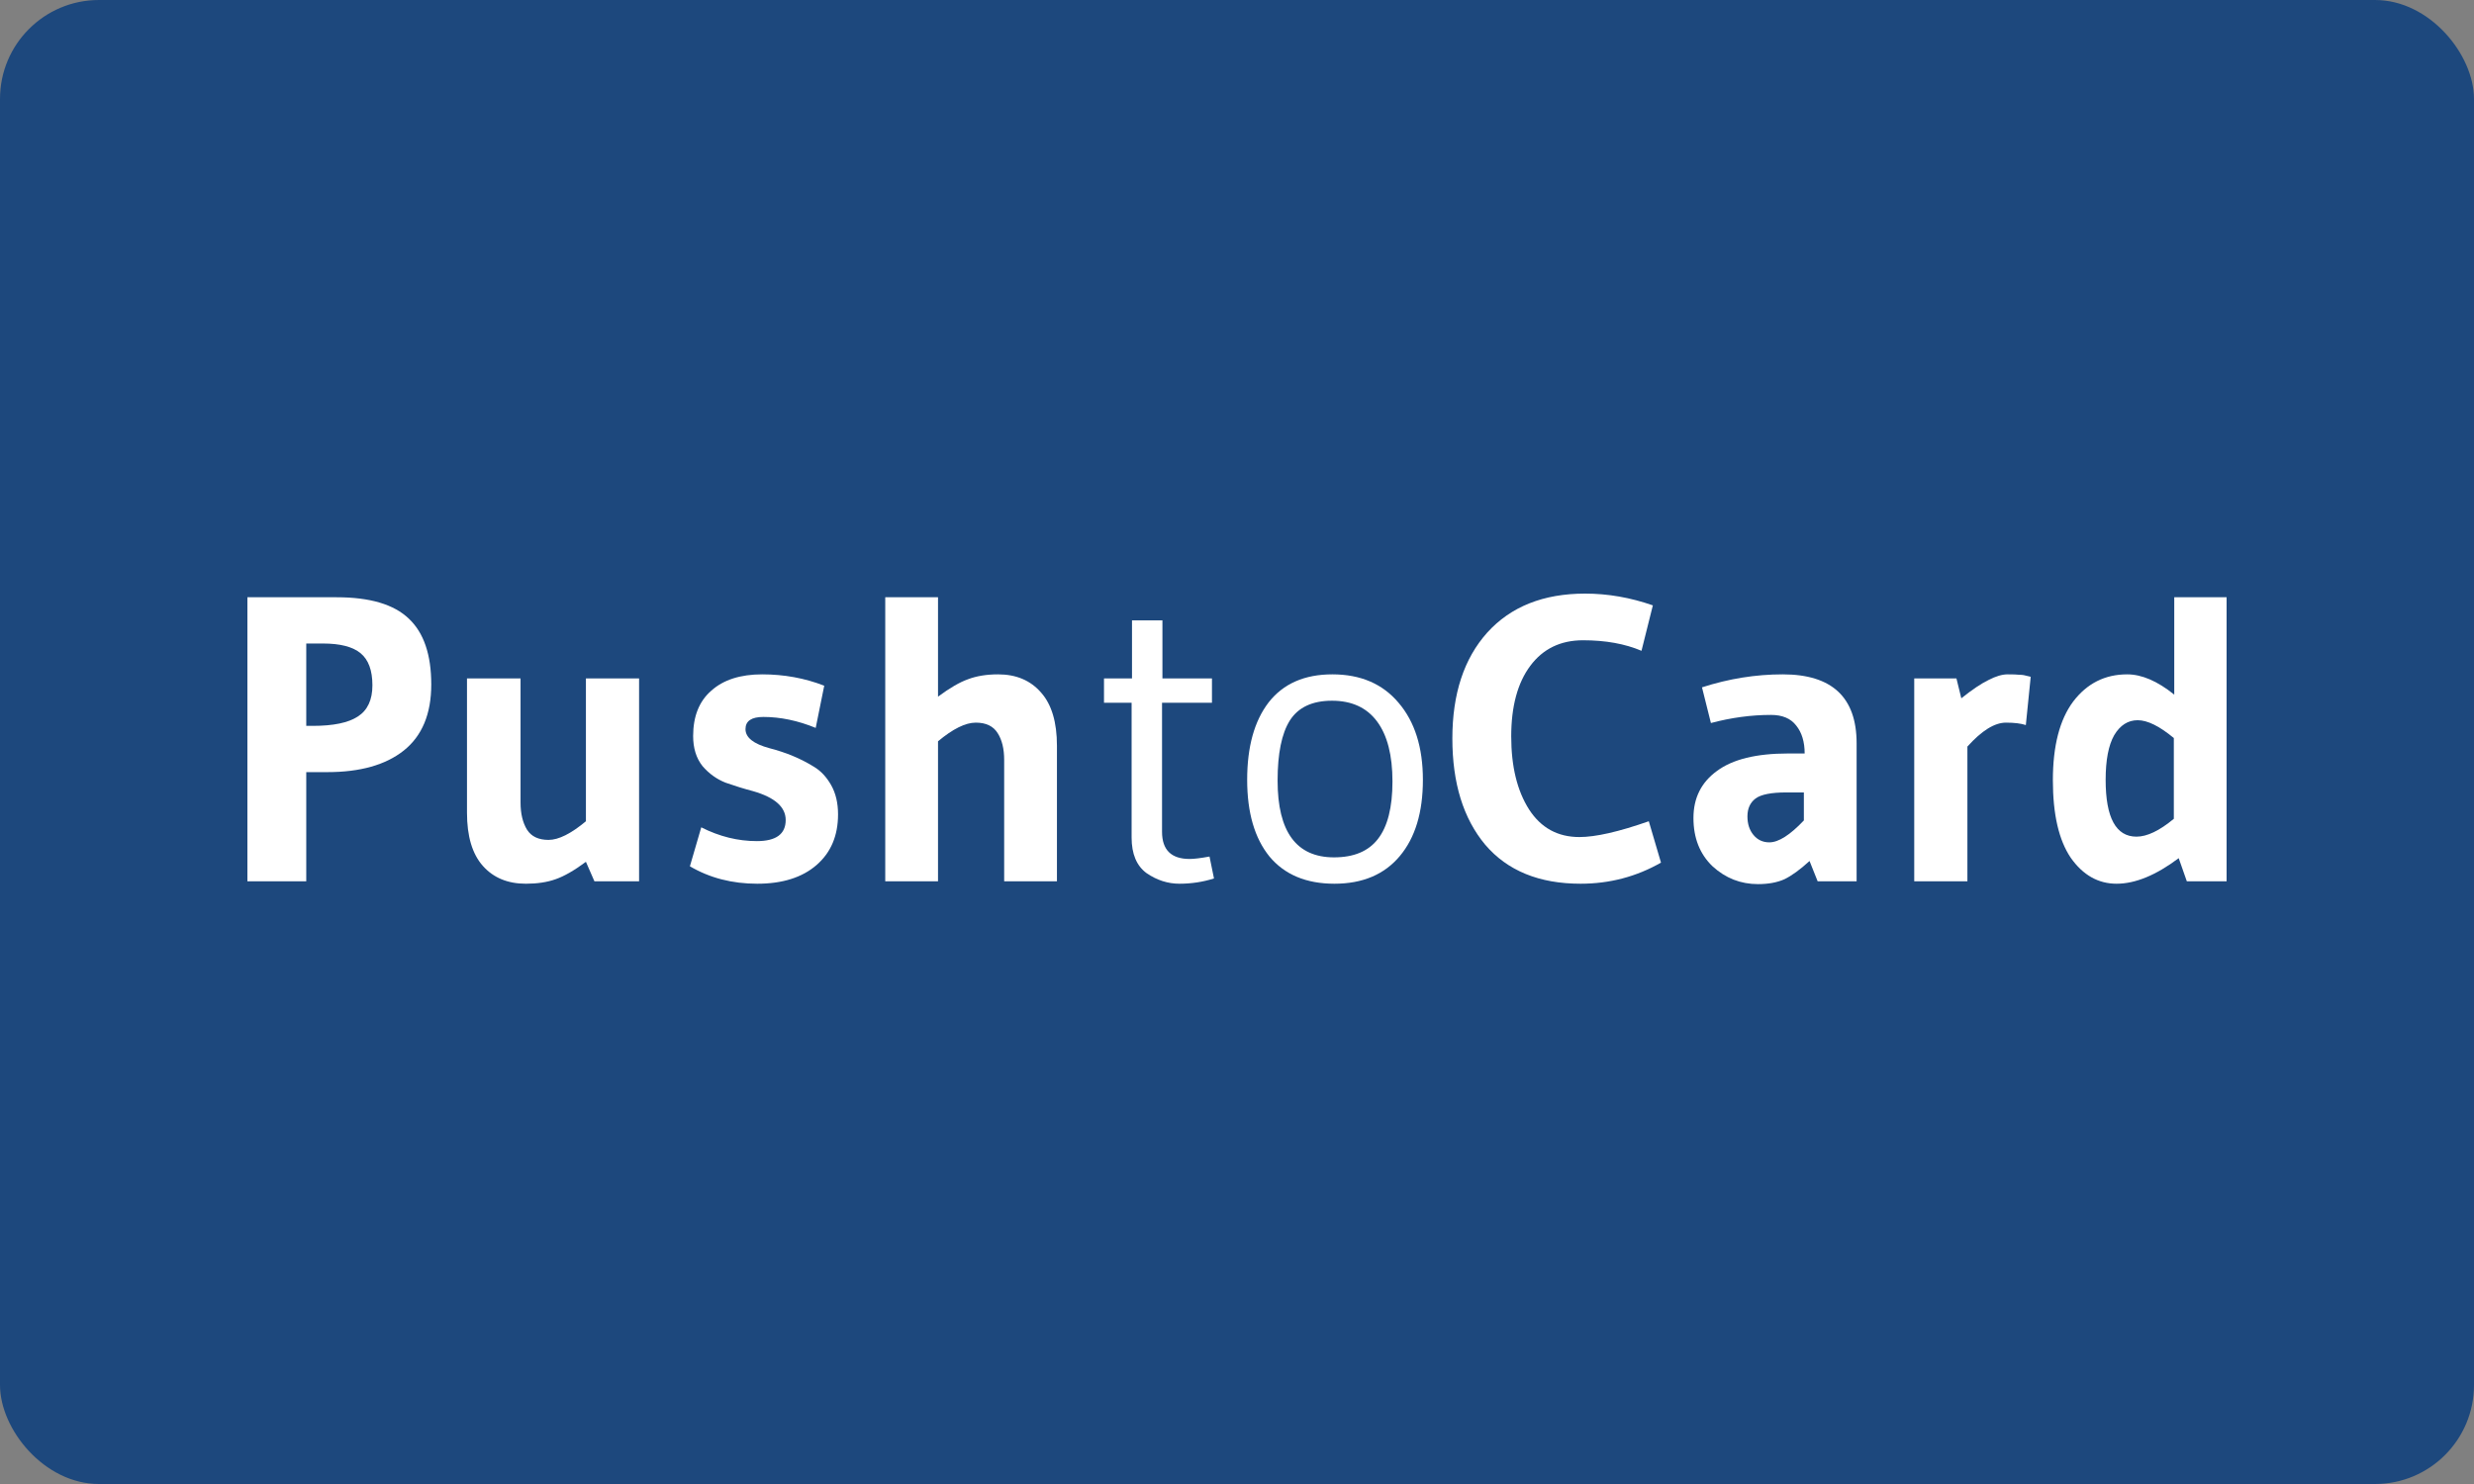 <?xml version="1.0" encoding="utf-8"?>
<svg xmlns="http://www.w3.org/2000/svg" width="100" height="60" viewBox="0 0 100 60" fill="none">
<rect x="0" y="0" width="100" height="60" fill="#808080" stroke="none"/>
<rect width="100" height="60" rx="4" fill="#1D487D"/>
<path d="M90 35.632H88.392L88.064 34.697C87.146 35.386 86.309 35.73 85.554 35.73C84.811 35.73 84.193 35.38 83.7 34.68C83.219 33.969 82.978 32.925 82.978 31.547C82.978 30.158 83.252 29.097 83.799 28.364C84.357 27.631 85.084 27.265 85.981 27.265C86.571 27.265 87.206 27.538 87.884 28.085V24.148H90V35.632ZM87.867 33.105V29.84C87.288 29.359 86.801 29.119 86.407 29.119C86.014 29.119 85.696 29.321 85.456 29.726C85.226 30.13 85.111 30.732 85.111 31.53C85.111 33.061 85.527 33.827 86.358 33.827C86.785 33.827 87.288 33.586 87.867 33.105Z" fill="white"/>
<path d="M79.523 30.185V35.632H77.374V27.429H79.08L79.277 28.233C79.714 27.883 80.081 27.637 80.376 27.494C80.671 27.341 80.928 27.265 81.147 27.265C81.377 27.265 81.53 27.27 81.606 27.281C81.683 27.281 81.748 27.287 81.803 27.297C81.858 27.308 81.951 27.33 82.082 27.363L81.885 29.315C81.688 29.25 81.42 29.217 81.081 29.217C80.622 29.217 80.102 29.54 79.523 30.185Z" fill="white"/>
<path d="M73.47 35.632L73.142 34.811C72.76 35.161 72.42 35.407 72.125 35.55C71.83 35.681 71.474 35.746 71.059 35.746C70.359 35.746 69.746 35.506 69.221 35.025C68.707 34.532 68.45 33.882 68.45 33.072C68.45 32.263 68.767 31.629 69.402 31.169C70.036 30.699 70.993 30.464 72.273 30.464H72.945C72.945 29.994 72.831 29.616 72.601 29.332C72.382 29.047 72.043 28.905 71.584 28.905C70.785 28.905 69.976 29.015 69.156 29.233L68.795 27.79C69.877 27.44 70.966 27.265 72.059 27.265C74.05 27.265 75.045 28.194 75.045 30.054V35.632H73.47ZM72.913 32.039H72.207C71.595 32.039 71.179 32.121 70.96 32.285C70.742 32.449 70.632 32.69 70.632 33.007C70.632 33.313 70.714 33.565 70.878 33.761C71.042 33.958 71.256 34.057 71.518 34.057C71.89 34.057 72.355 33.761 72.913 33.171V32.039Z" fill="white"/>
<path d="M63.889 35.73C62.216 35.73 60.931 35.205 60.034 34.155C59.148 33.094 58.705 31.662 58.705 29.857C58.705 28.052 59.175 26.625 60.116 25.575C61.068 24.525 62.385 24 64.07 24C64.989 24 65.902 24.159 66.809 24.476L66.35 26.313C65.683 26.029 64.895 25.887 63.988 25.887C63.08 25.887 62.369 26.231 61.855 26.92C61.341 27.609 61.084 28.561 61.084 29.775C61.084 30.989 61.325 31.973 61.806 32.728C62.287 33.472 62.965 33.843 63.84 33.843C64.496 33.843 65.431 33.63 66.645 33.204L67.138 34.877C66.142 35.446 65.06 35.73 63.889 35.73Z" fill="white"/>
<path d="M56.284 31.596C56.284 30.535 56.076 29.726 55.66 29.168C55.245 28.61 54.638 28.331 53.84 28.331C53.041 28.331 52.472 28.599 52.133 29.135C51.805 29.66 51.641 30.469 51.641 31.563C51.641 33.63 52.401 34.664 53.922 34.664C54.72 34.664 55.31 34.418 55.693 33.925C56.087 33.422 56.284 32.646 56.284 31.596ZM56.579 34.614C55.956 35.358 55.075 35.73 53.938 35.73C52.8 35.73 51.925 35.364 51.313 34.631C50.711 33.887 50.411 32.854 50.411 31.53C50.411 30.196 50.7 29.151 51.28 28.397C51.871 27.642 52.729 27.265 53.856 27.265C54.993 27.265 55.885 27.648 56.53 28.413C57.186 29.179 57.514 30.218 57.514 31.53C57.514 32.843 57.203 33.871 56.579 34.614Z" fill="white"/>
<path d="M45.74 33.86V28.413H44.624V27.429H45.756V25.083H46.986V27.429H48.988V28.413H46.97V33.63C46.97 34.363 47.342 34.729 48.086 34.729C48.261 34.729 48.529 34.697 48.889 34.631L49.07 35.517C48.622 35.659 48.157 35.73 47.675 35.73C47.205 35.73 46.762 35.588 46.347 35.304C45.942 35.008 45.74 34.527 45.74 33.86Z" fill="white"/>
<path d="M42.722 35.632H40.589V30.726C40.589 30.278 40.502 29.917 40.327 29.643C40.152 29.359 39.856 29.217 39.441 29.217C39.025 29.217 38.517 29.468 37.915 29.972V35.632H35.782V24.148H37.915V28.167C38.385 27.817 38.79 27.582 39.129 27.462C39.479 27.33 39.884 27.265 40.343 27.265C41.076 27.265 41.656 27.511 42.082 28.003C42.509 28.484 42.722 29.201 42.722 30.152V35.632Z" fill="white"/>
<path d="M28.345 33.45C29.078 33.822 29.827 34.007 30.593 34.007C31.369 34.007 31.758 33.723 31.758 33.154C31.758 32.629 31.32 32.241 30.445 31.989C30.073 31.891 29.701 31.776 29.329 31.645C28.968 31.503 28.657 31.279 28.394 30.972C28.143 30.655 28.017 30.25 28.017 29.758C28.017 28.96 28.263 28.347 28.755 27.921C29.247 27.483 29.931 27.265 30.806 27.265C31.692 27.265 32.529 27.418 33.316 27.724L32.971 29.43C32.25 29.135 31.544 28.987 30.855 28.987C30.374 28.987 30.133 29.151 30.133 29.479C30.133 29.819 30.456 30.076 31.101 30.25C31.779 30.425 32.381 30.677 32.906 31.005C33.179 31.169 33.409 31.415 33.595 31.743C33.781 32.072 33.874 32.465 33.874 32.925C33.874 33.789 33.584 34.472 33.004 34.975C32.425 35.478 31.626 35.73 30.609 35.73C29.592 35.73 28.684 35.495 27.886 35.025L28.345 33.45Z" fill="white"/>
<path d="M18.876 27.429H21.041V32.449C21.041 32.897 21.129 33.264 21.304 33.548C21.479 33.822 21.769 33.958 22.174 33.958C22.578 33.958 23.081 33.707 23.683 33.204V27.429H25.832V35.632H24.027L23.683 34.844C23.213 35.194 22.802 35.429 22.452 35.55C22.113 35.67 21.714 35.73 21.255 35.73C20.522 35.73 19.942 35.489 19.516 35.008C19.089 34.527 18.876 33.811 18.876 32.859V27.429Z" fill="white"/>
<path d="M13.232 31.218H12.379V35.632H10V24.148H13.609C14.955 24.148 15.928 24.437 16.529 25.017C17.131 25.586 17.432 26.472 17.432 27.675C17.432 28.867 17.06 29.758 16.316 30.349C15.583 30.929 14.555 31.218 13.232 31.218ZM13.052 26.018H12.379V29.348H12.641C13.473 29.348 14.08 29.222 14.462 28.971C14.856 28.719 15.053 28.298 15.053 27.708C15.053 27.106 14.894 26.674 14.577 26.412C14.26 26.149 13.752 26.018 13.052 26.018Z" fill="white"/>
</svg>